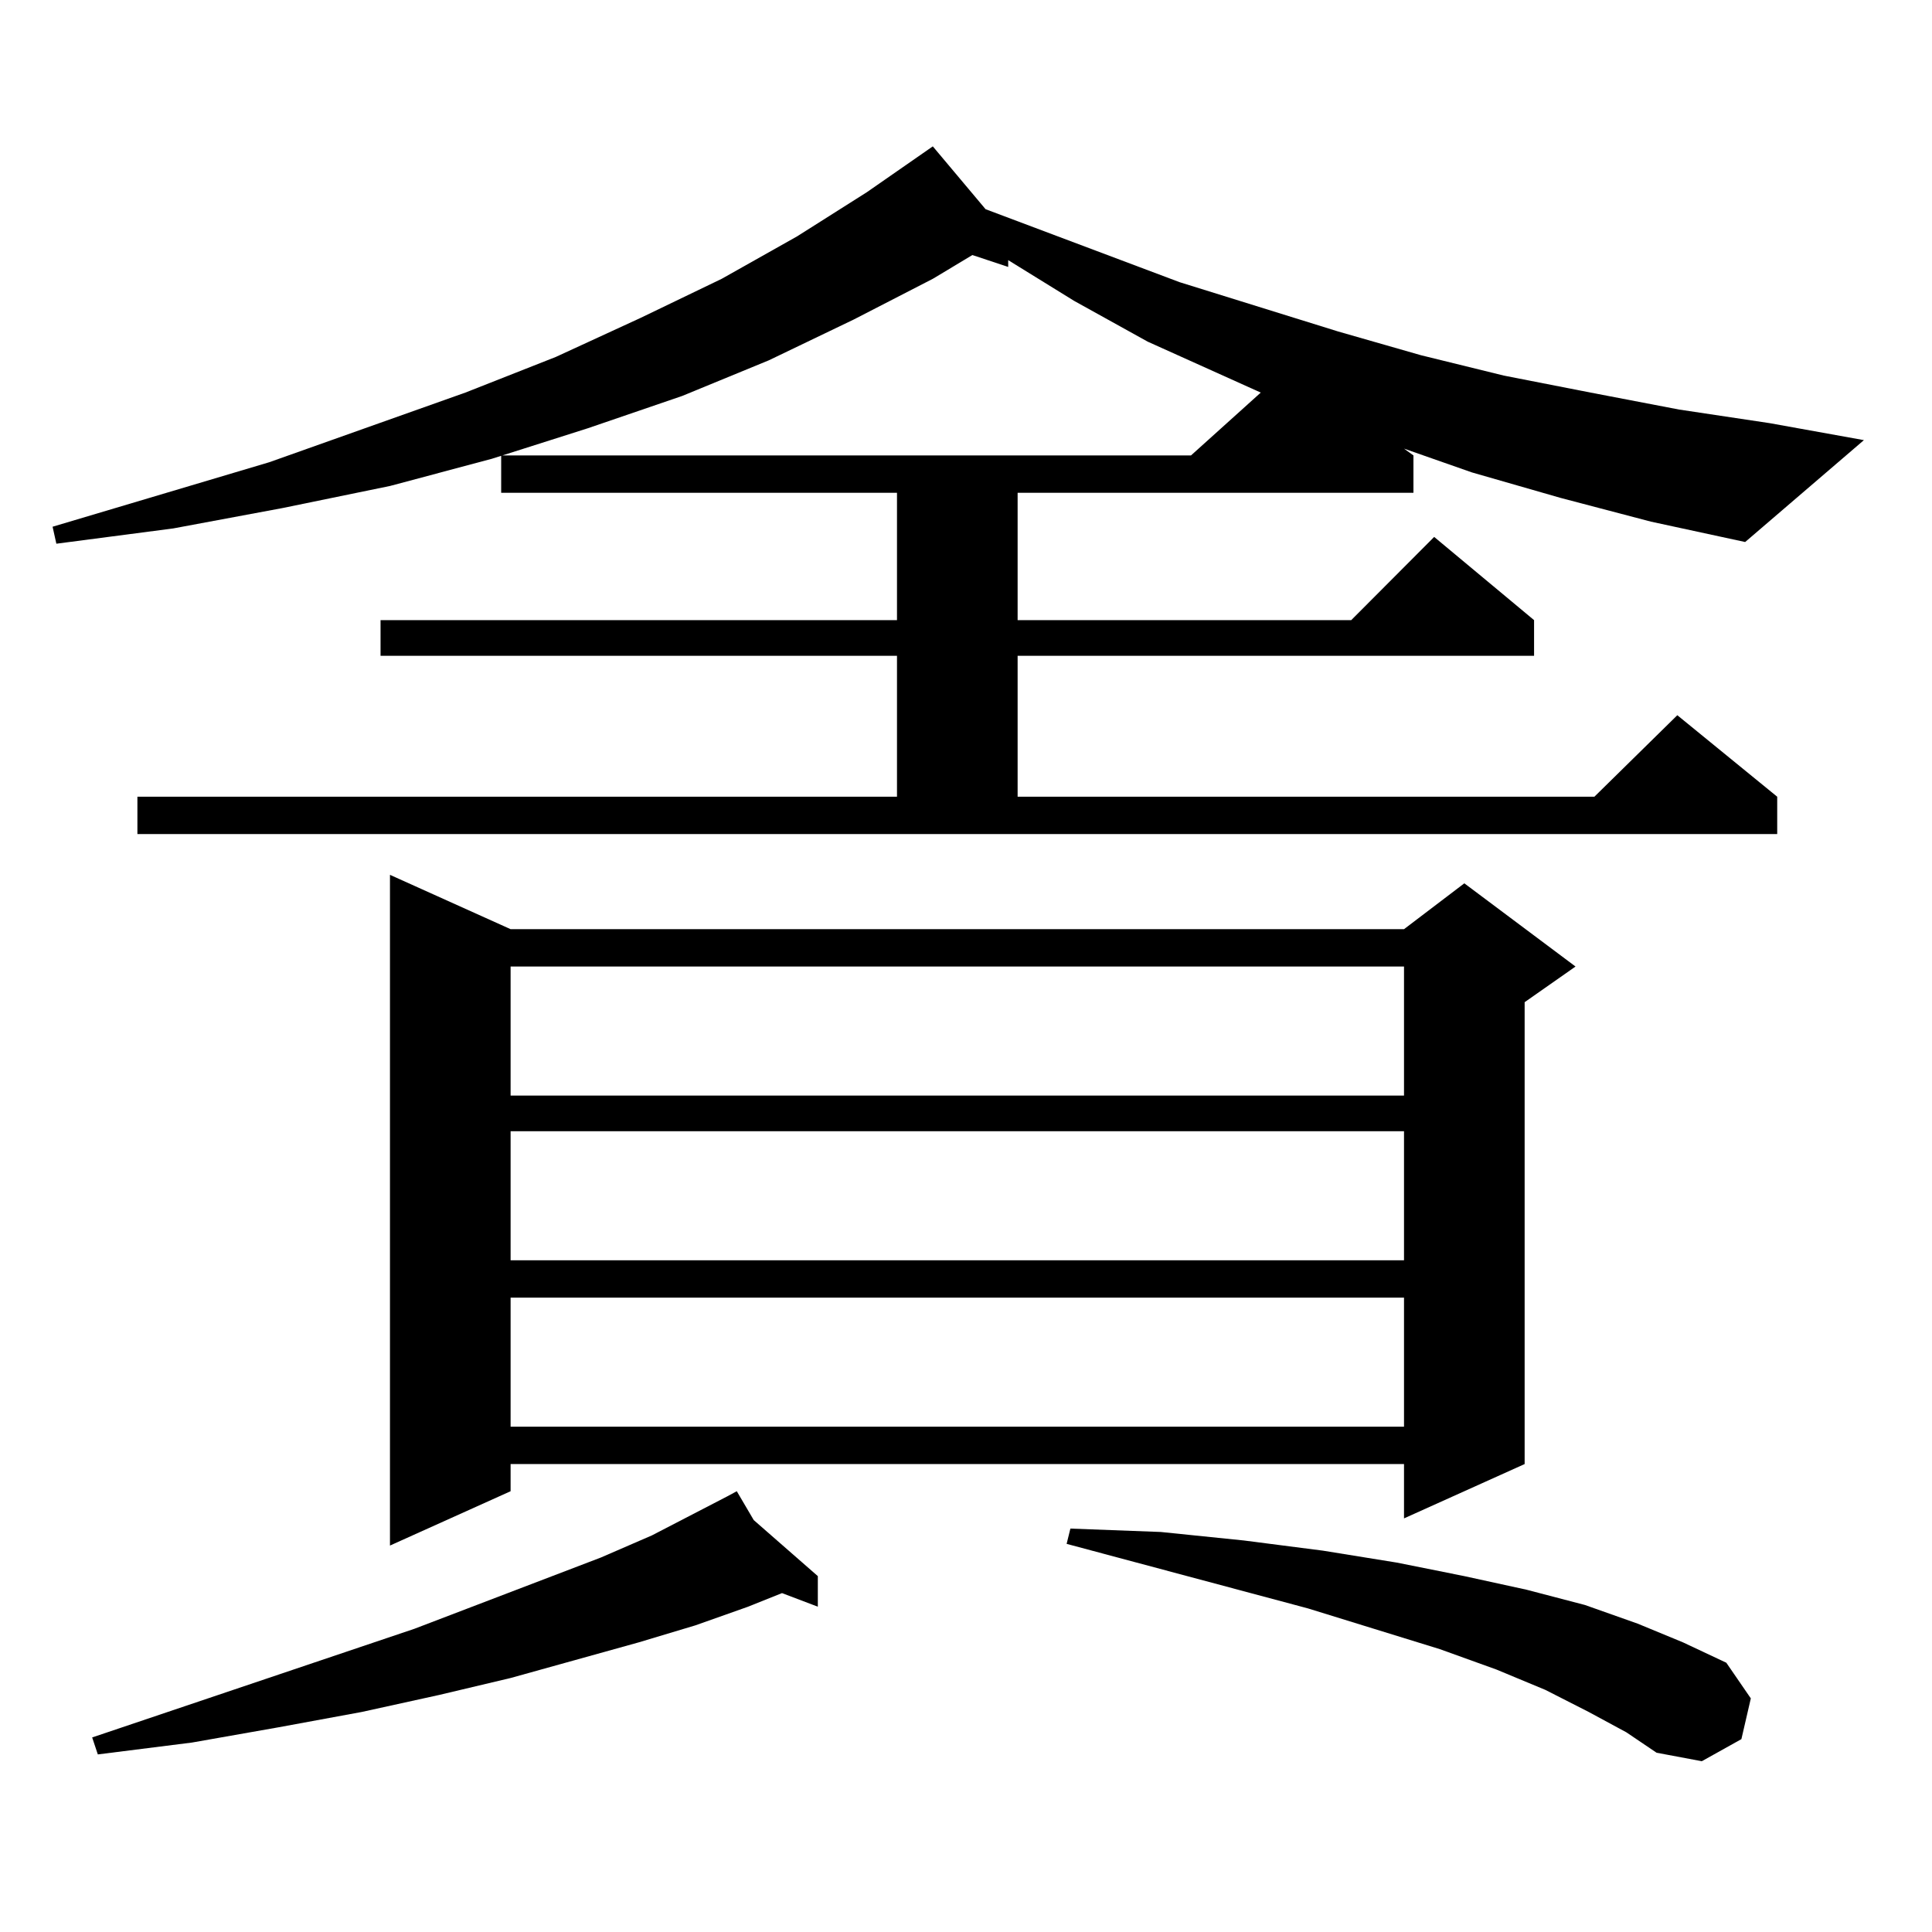 <?xml version="1.0" encoding="utf-8"?>
<!-- Generator: Adobe Illustrator 16.0.0, SVG Export Plug-In . SVG Version: 6.00 Build 0)  -->
<!DOCTYPE svg PUBLIC "-//W3C//DTD SVG 1.1//EN" "http://www.w3.org/Graphics/SVG/1.1/DTD/svg11.dtd">
<svg version="1.1" id="图层_1" xmlns="http://www.w3.org/2000/svg" xmlns:xlink="http://www.w3.org/1999/xlink" x="0px" y="0px"
	 width="1000px" height="1000px" viewBox="0 0 1000 1000" enable-background="new 0 0 1000 1000" xml:space="preserve">
<path d="M807.688,257.695l-45.853-13.184l-35.121-12.305l4.878,3.516v19.336H526.719v65.918h172.679l42.926-43.066l51.706,43.066
	v18.457H526.719v72.949h298.529l42.926-42.188l51.706,42.188v19.336H71.12v-19.336h393.161v-72.949H196.971v-18.457h267.311v-65.918
	H259.408v-19.336h357.064l36.097-32.52l-58.535-26.367l-38.048-21.094l-34.146-21.094v3.516l-18.536-6.152l-20.487,12.305
	l-40.975,21.094l-43.901,21.094l-44.877,18.457l-48.779,16.699l-49.755,15.82l-52.682,14.063l-55.608,11.426l-56.584,10.547
	l-60.486,7.91l-1.951-8.789l112.192-33.398l101.461-36.035l46.828-18.457l43.901-20.215l41.95-20.215l39.023-21.973l36.097-22.852
	l34.146-23.73l27.316,32.52l100.485,37.793l81.949,25.488l42.926,12.305l42.926,10.547l44.877,8.789l45.853,8.789l46.828,7.031
	l48.779,8.789l-61.462,52.734L854.516,270L807.688,257.695z M390.137,786.797l33.17,29.004v15.82l-18.536-7.031l-17.561,7.031
	l-27.316,9.668l-29.268,8.789l-66.34,18.457l-37.072,8.789l-39.999,8.789l-42.926,7.91l-44.877,7.91l-48.779,6.152l-2.927-8.789
	l166.825-56.25l96.583-36.914l26.341-11.426l39.023-20.215l4.878-2.637L390.137,786.797z M264.286,480.938h462.428l31.219-23.73
	l57.56,43.066l-26.341,18.457v239.063l-62.438,28.125v-28.125H264.286v14.063l-62.438,28.125V452.813L264.286,480.938z
	 M264.286,500.273v66.797h462.428v-66.797H264.286z M264.286,585.527v66.797h462.428v-66.797H264.286z M264.286,671.66v66.797
	h462.428V671.66H264.286z M822.321,886.113l-22.438-11.426l-25.365-10.547l-29.268-10.547L676.959,832.5l-124.875-33.398l1.951-7.91
	l46.828,1.758l42.926,4.395l40.975,5.273l38.048,6.152l35.121,7.031l32.194,7.031l30.243,7.91l27.316,9.668l23.414,9.668
	l22.438,10.547l12.683,18.457l-4.878,21.094l-20.487,11.426l-23.414-4.395l-15.609-10.547L822.321,886.113z"/>
</svg>
